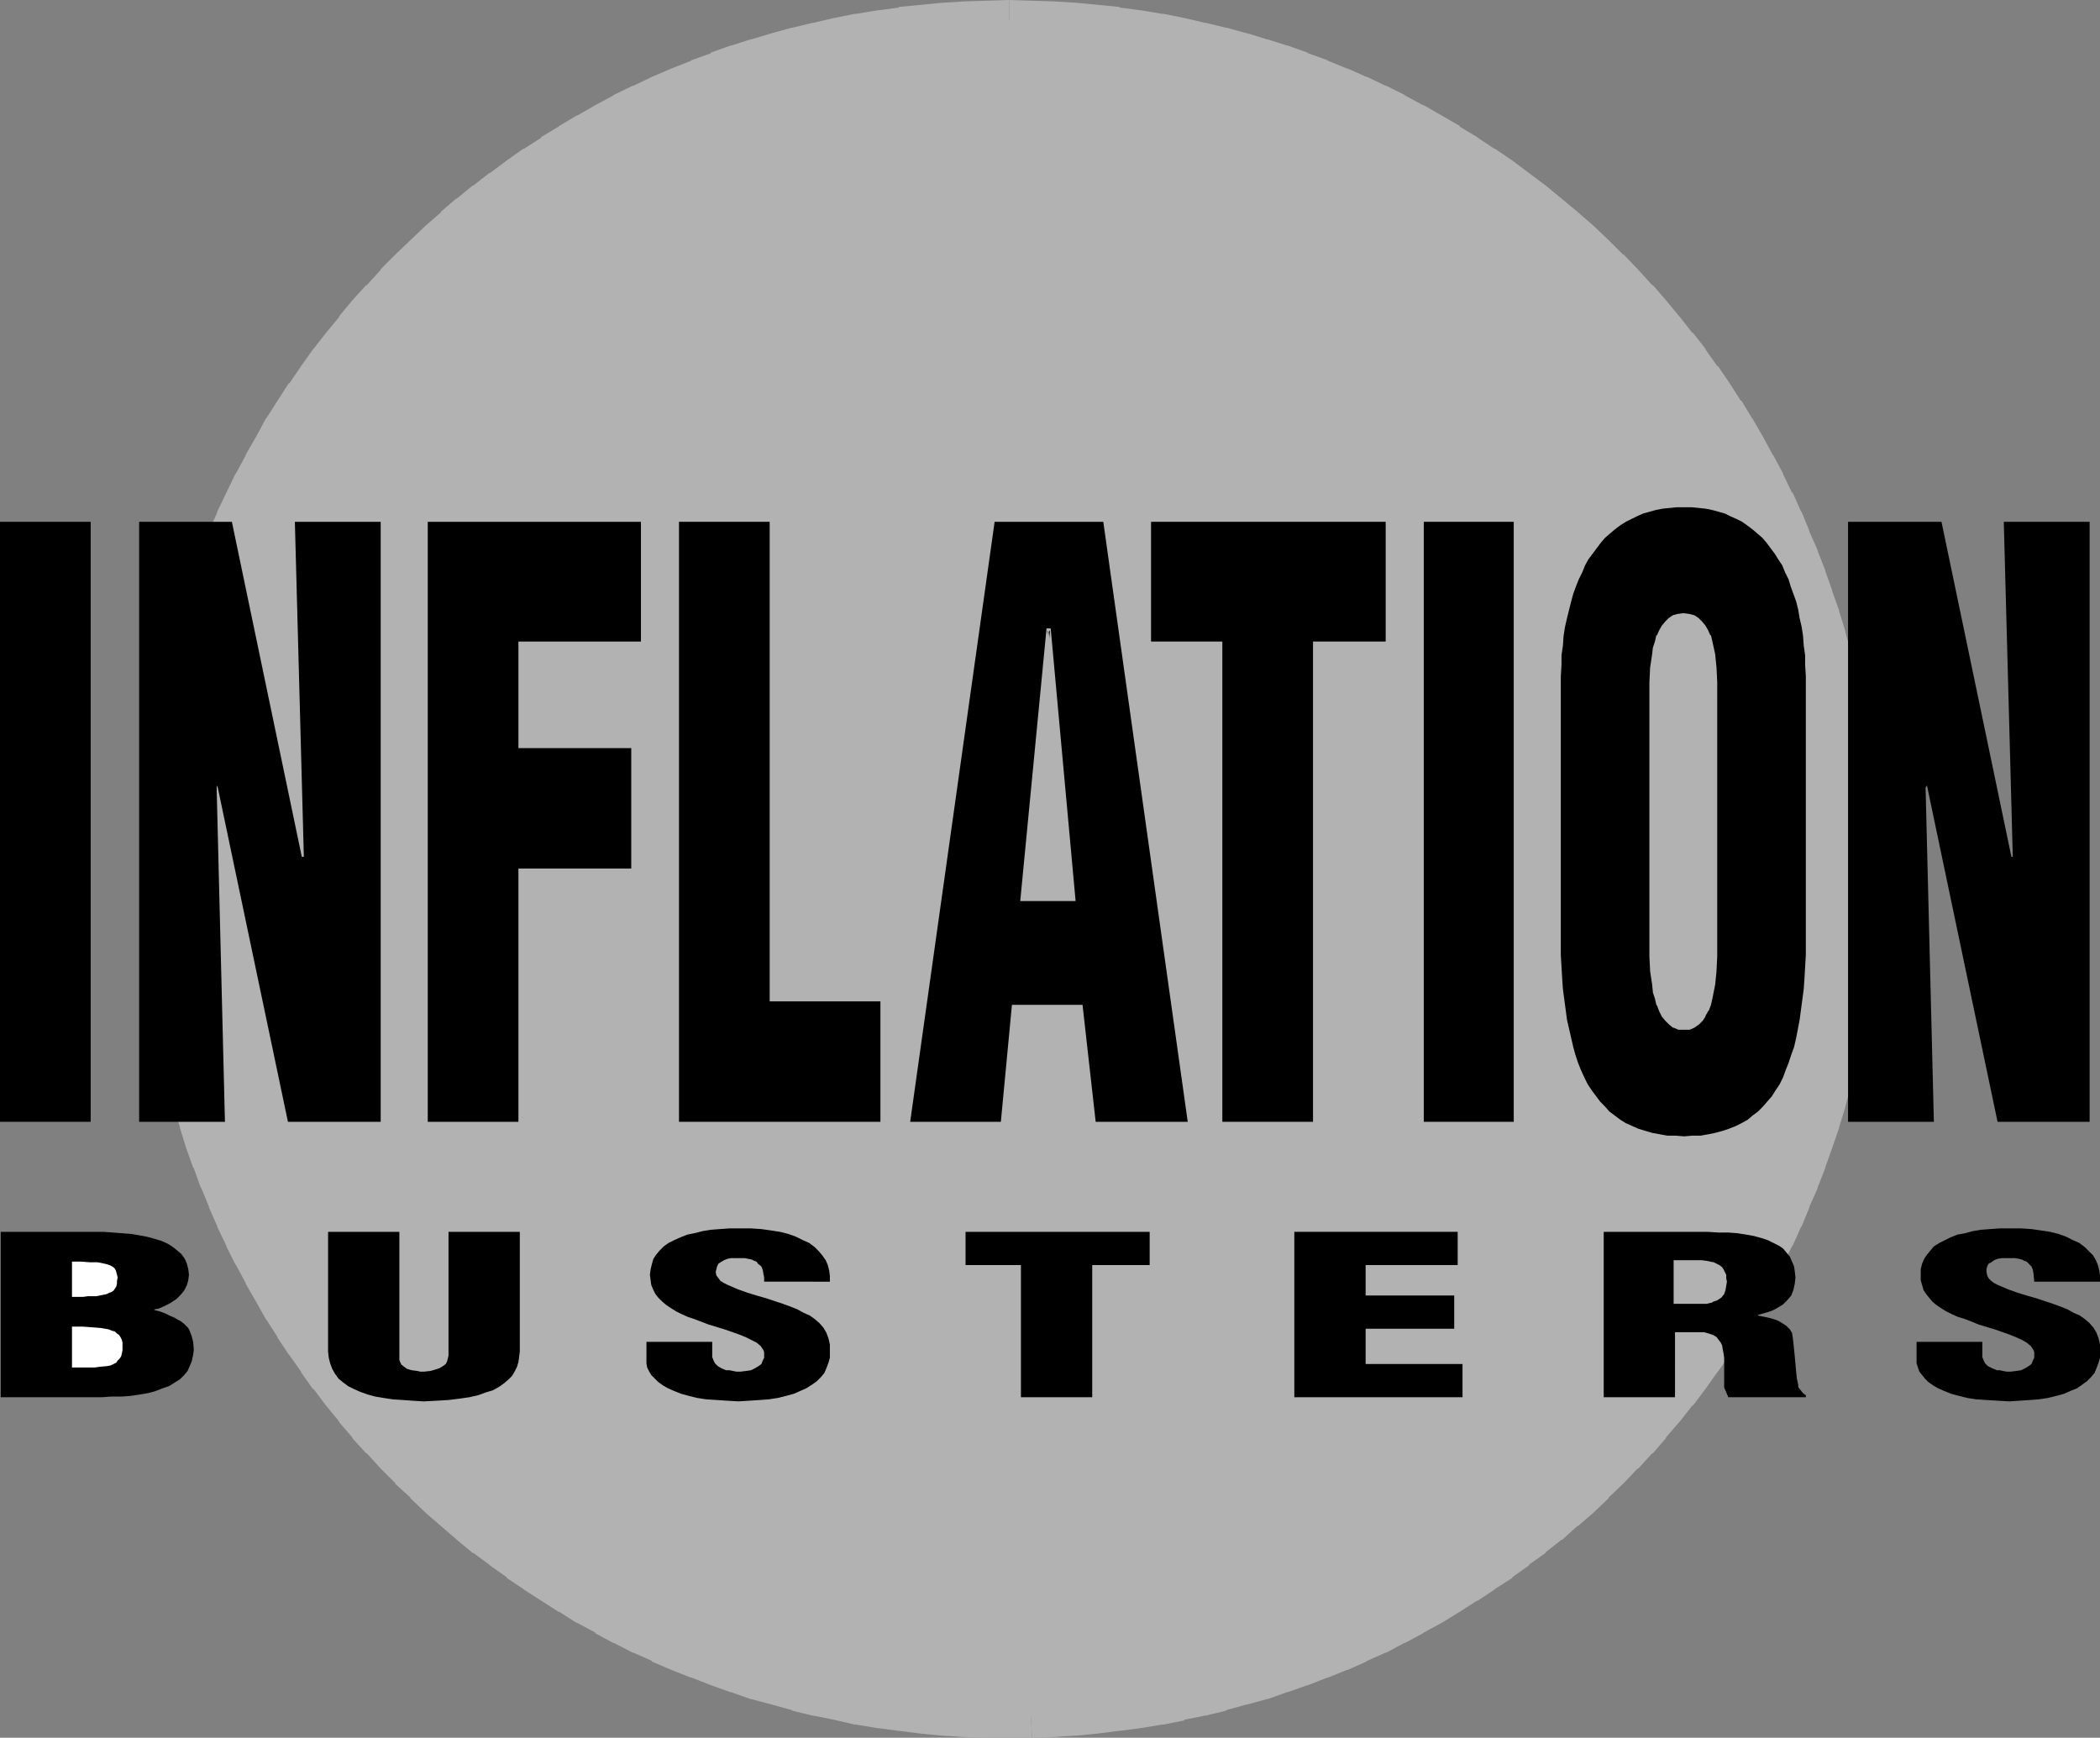 <?xml version="1.0" encoding="UTF-8" standalone="no"?>
<svg
   version="1.0"
   width="129.724mm"
   height="107.342mm"
   id="svg31"
   sodipodi:docname="Inflation Busters.wmf"
   xmlns:inkscape="http://www.inkscape.org/namespaces/inkscape"
   xmlns:sodipodi="http://sodipodi.sourceforge.net/DTD/sodipodi-0.dtd"
   xmlns="http://www.w3.org/2000/svg"
   xmlns:svg="http://www.w3.org/2000/svg">
  <rect width="100%" height="100%" fill="#808080" stroke="none"/>
  <sodipodi:namedview
     id="namedview31"
     pagecolor="#ffffff"
     bordercolor="#000000"
     borderopacity="0.25"
     inkscape:showpageshadow="2"
     inkscape:pageopacity="0.0"
     inkscape:pagecheckerboard="0"
     inkscape:deskcolor="#d1d1d1"
     inkscape:document-units="mm" />
  <defs
     id="defs1">
    <pattern
       id="WMFhbasepattern"
       patternUnits="userSpaceOnUse"
       width="6"
       height="6"
       x="0"
       y="0" />
  </defs>
  <path
     style="fill:#b2b2b2;fill-opacity:1;fill-rule:evenodd;stroke:none"
     d="m 235.613,4.847 h -5.01 l -5.171,0.162 -5.01,0.323 -5.01,0.485 -5.01,0.485 -4.848,0.808 -5.01,0.808 -4.848,0.969 -4.848,0.969 -4.686,1.131 -4.686,1.293 -4.848,1.454 -4.525,1.454 -4.525,1.616 -4.525,1.777 -4.525,1.777 -4.363,1.939 -4.363,1.939 -4.363,2.262 -4.202,2.262 -4.202,2.262 -4.04,2.424 -4.04,2.585 -4.04,2.585 -3.878,2.747 -3.878,2.747 -3.717,2.908 -3.878,3.07 -3.555,3.07 -3.555,3.07 -3.394,3.231 -3.555,3.393 -3.232,3.393 -3.232,3.393 -3.232,3.555 -3.07,3.716 -2.909,3.716 -2.909,3.716 -2.909,3.878 -2.586,3.878 -2.747,4.039 -2.424,4.039 -2.424,4.039 -2.262,4.201 -2.262,4.201 -2.262,4.362 -1.939,4.362 -1.939,4.524 -1.778,4.362 -1.778,4.524 -1.616,4.686 -1.454,4.524 -1.454,4.686 -1.293,4.847 -1.131,4.686 -0.97,4.847 -0.97,4.847 -0.808,4.847 -0.808,5.009 -0.485,5.009 -0.485,4.847 -0.323,5.17 -0.162,5.17 v 5.009 5.17 l 0.162,5.009 0.323,5.009 0.485,5.009 0.485,5.009 0.808,5.009 0.808,4.847 0.97,4.847 0.97,4.847 1.131,4.686 1.293,4.847 1.454,4.686 1.454,4.524 1.616,4.524 1.778,4.686 1.778,4.362 1.939,4.524 1.939,4.362 2.262,4.201 2.262,4.201 2.262,4.201 2.424,4.201 2.424,4.039 2.747,3.878 2.586,4.039 2.909,3.878 2.909,3.716 2.909,3.716 3.07,3.555 3.232,3.555 3.232,3.555 3.232,3.393 3.555,3.231 3.394,3.393 3.555,3.07 3.555,3.07 3.878,2.908 3.717,2.908 3.878,2.908 3.878,2.585 4.04,2.747 4.04,2.424 4.04,2.585 4.202,2.262 4.202,2.262 4.363,2.1 4.363,2.1 4.363,1.939 4.525,1.777 4.525,1.777 4.525,1.616 4.525,1.454 4.848,1.293 4.686,1.293 4.686,1.293 4.848,0.969 4.848,0.969 5.01,0.808 4.848,0.646 5.01,0.646 5.01,0.485 5.01,0.323 5.171,0.162 h 5.01 5.171 l 5.01,-0.162 5.01,-0.323 5.01,-0.485 5.01,-0.646 5.01,-0.646 4.848,-0.808 4.848,-0.969 4.848,-0.969 4.686,-1.293 4.848,-1.293 4.686,-1.293 4.525,-1.454 4.686,-1.616 4.525,-1.777 4.363,-1.777 4.525,-1.939 4.363,-2.1 4.202,-2.1 4.202,-2.262 4.202,-2.262 4.202,-2.585 4.04,-2.424 3.878,-2.747 4.04,-2.585 3.717,-2.908 3.878,-2.908 3.717,-2.908 3.555,-3.07 3.555,-3.07 3.555,-3.393 3.394,-3.231 3.394,-3.393 3.232,-3.555 3.07,-3.555 3.07,-3.555 3.07,-3.716 2.747,-3.716 2.909,-3.878 2.747,-4.039 2.586,-3.878 2.586,-4.039 2.262,-4.201 2.424,-4.201 2.262,-4.201 2.101,-4.201 2.101,-4.362 1.778,-4.524 1.939,-4.362 1.616,-4.686 1.616,-4.524 1.616,-4.524 1.454,-4.686 1.131,-4.847 1.131,-4.686 1.131,-4.847 0.97,-4.847 0.808,-4.847 0.646,-5.009 0.485,-5.009 0.485,-5.009 0.323,-5.009 0.323,-5.009 v -5.17 -5.009 l -0.323,-5.17 -0.323,-5.17 -0.485,-4.847 -0.485,-5.009 -0.646,-5.009 -0.808,-4.847 -0.97,-4.847 -1.131,-4.847 -1.131,-4.686 -1.131,-4.847 -1.454,-4.686 -1.616,-4.524 -1.616,-4.686 -1.616,-4.524 -1.939,-4.362 -1.778,-4.524 -2.101,-4.362 -2.101,-4.362 -2.262,-4.201 -2.424,-4.201 -2.262,-4.039 -2.586,-4.039 -2.586,-4.039 -2.747,-3.878 -2.909,-3.878 -2.747,-3.716 -3.07,-3.716 -3.07,-3.716 -3.07,-3.555 -3.232,-3.393 -3.394,-3.393 -3.394,-3.393 -3.555,-3.231 -3.555,-3.07 -3.555,-3.07 -3.717,-3.07 -3.878,-2.908 -3.717,-2.747 -4.04,-2.747 -3.878,-2.585 -4.04,-2.585 -4.202,-2.424 -4.202,-2.262 -4.202,-2.262 -4.202,-2.262 -4.363,-1.939 -4.525,-1.939 -4.363,-1.777 -4.525,-1.777 -4.686,-1.616 -4.525,-1.454 -4.686,-1.454 -4.848,-1.293 -4.686,-1.131 -4.848,-0.969 -4.848,-0.969 -4.848,-0.808 -5.01,-0.808 -5.01,-0.485 -5.01,-0.485 -5.01,-0.323 -5.01,-0.162 z"
     id="path1" />
  <path
     style="fill:#b2b2b2;fill-opacity:1;fill-rule:evenodd;stroke:none"
     d="m 235.613,0 v 0 l -5.171,0.162 h -0.162 l -5.01,0.162 h -0.162 l -5.01,0.323 h -0.162 l -5.01,0.485 -5.01,0.485 -0.162,0.162 -4.848,0.646 h -0.162 l -4.848,0.808 h -0.323 l -4.848,0.969 v 0 l -4.848,1.131 h -0.162 l -4.686,1.131 h -0.162 l -4.686,1.293 v 0 l -4.848,1.454 h -0.162 l -4.525,1.454 h -0.162 l -4.525,1.616 v 0.162 l -4.525,1.616 -0.162,0.162 -4.525,1.777 v 0 l -4.525,1.939 v 0 l -4.363,2.1 h -0.162 l -4.363,2.1 -0.162,0.162 -4.202,2.262 v 0 l -4.202,2.424 h -0.162 l -4.04,2.424 -0.162,0.162 -4.04,2.424 v 0.162 l -4.04,2.585 h -0.162 l -3.878,2.747 v 0 l -3.878,2.908 h -0.162 l -3.717,2.908 h -0.162 l -3.717,3.07 h -0.162 l -3.555,3.07 v 0.162 l -3.555,3.07 -0.162,0.162 -3.394,3.231 v 0 l -3.555,3.393 v 0 L 88.88,62.851 v 0.162 l -3.232,3.555 h -0.162 l -3.232,3.555 v 0 l -3.07,3.716 v 0.162 l -3.07,3.716 v 0 l -2.909,3.716 -0.162,0.162 -2.747,3.878 v 0 l -2.747,4.039 h -0.162 l -2.586,4.039 v 0 l -2.586,4.039 -0.162,0.162 -2.262,4.201 v 0 l -2.424,4.201 v 0.162 l -2.262,4.201 -0.162,0.162 -2.101,4.362 v 0 l -2.101,4.362 v 0.162 l -1.939,4.362 v 0.162 l -1.778,4.362 -0.162,0.162 -1.616,4.524 -0.162,0.162 -1.616,4.524 v 0.162 l -1.454,4.524 v 0.162 l -1.454,4.686 -0.162,0.162 -1.131,4.686 v 0.162 l -1.131,4.686 v 0.162 l -1.131,4.847 v 0 l -0.97,4.847 v 0.162 l -0.808,5.009 v 0 l -0.646,5.009 -0.162,0.162 -0.485,5.009 -0.485,4.847 v 0.323 l -0.323,5.009 v 0.162 l -0.162,5.009 v 0.162 l -0.162,5.17 v 0 l 0.162,5.17 v 0.162 l 0.162,5.009 v 0.162 l 0.323,5.009 v 0.162 l 0.485,5.009 0.485,5.009 0.162,0.162 0.646,5.009 v 0 l 0.808,5.009 v 0.162 l 0.97,4.847 v 0 l 1.131,4.847 v 0.162 l 1.131,4.686 v 0.162 l 1.131,4.686 0.162,0.162 1.454,4.686 v 0.162 l 1.454,4.686 v 0 l 1.616,4.524 0.162,0.162 1.616,4.524 0.162,0.162 1.778,4.362 v 0.162 l 1.939,4.362 v 0.162 l 2.101,4.362 v 0.162 l 2.101,4.201 0.162,0.162 2.262,4.201 v 0.162 l 2.424,4.201 v 0 l 2.262,4.039 0.162,0.162 2.586,4.039 v 0.162 l 2.586,3.878 0.162,0.162 2.747,3.878 v 0.162 l 2.747,3.878 h 0.162 l 2.909,3.878 v 0 l 3.07,3.716 v 0.162 l 3.07,3.555 v 0.162 l 3.232,3.555 h 0.162 l 3.232,3.555 v 0 l 3.394,3.393 v 0.162 l 3.555,3.231 v 0.162 l 3.394,3.231 0.162,0.162 3.555,3.07 v 0 l 3.555,3.07 0.162,0.162 3.717,3.07 h 0.162 l 3.717,2.747 0.162,0.162 3.878,2.747 v 0.162 l 3.878,2.585 0.162,0.162 4.04,2.585 v 0 l 4.04,2.585 h 0.162 l 4.04,2.585 h 0.162 l 4.202,2.262 v 0.162 l 4.202,2.262 h 0.162 l 4.363,2.262 h 0.162 l 4.363,1.939 v 0.162 l 4.525,1.939 v 0 l 4.525,1.777 h 0.162 l 4.525,1.777 v 0 l 4.525,1.616 h 0.162 l 4.525,1.616 h 0.162 l 4.848,1.293 v 0 l 4.686,1.293 0.162,0.162 4.686,1.131 h 0.162 l 4.848,0.969 v 0 l 4.848,1.131 h 0.323 l 4.848,0.808 h 0.162 l 4.848,0.646 h 0.162 l 5.01,0.646 5.01,0.485 h 0.162 l 5.01,0.323 h 0.162 l 5.01,0.162 h 0.162 5.171 v 0 h 5.171 0.162 l -0.485,-9.533 h 0.162 l -5.01,0.162 v 0 l -5.01,-0.162 h 0.162 l -5.171,-0.162 h 0.162 l -5.01,-0.323 h 0.162 l -5.01,-0.485 -5.01,-0.485 h 0.162 l -5.01,-0.646 h 0.162 l -4.848,-0.808 0.162,0.162 -4.848,-0.969 v 0 l -4.848,-1.131 h 0.162 l -4.686,-1.131 h 0.162 l -4.848,-1.293 h 0.162 l -4.848,-1.293 h 0.323 l -4.686,-1.454 h 0.162 l -4.525,-1.616 v 0 l -4.525,-1.616 h 0.162 l -4.525,-1.777 v 0 l -4.363,-1.939 h 0.162 l -4.363,-1.939 h 0.162 l -4.363,-2.1 h 0.162 l -4.202,-2.262 v 0.162 l -4.04,-2.424 v 0.162 l -4.202,-2.585 0.162,0.162 -4.04,-2.585 0.162,0.162 -4.04,-2.747 0.162,0.162 -4.04,-2.747 h 0.162 l -3.878,-2.747 h 0.162 l -3.878,-2.908 h 0.162 l -3.717,-2.908 v 0.162 l -3.555,-3.07 v 0 l -3.555,-3.231 0.162,0.162 -3.394,-3.231 v 0 l -3.394,-3.231 v 0 l -3.232,-3.393 v 0.162 l -3.232,-3.393 h 0.162 l -3.232,-3.555 h 0.162 l -3.07,-3.555 v 0.162 l -2.909,-3.716 v 0 l -2.909,-3.716 0.162,0.162 -2.909,-3.878 v 0 l -2.586,-3.878 v 0 l -2.586,-3.878 v 0 l -2.424,-4.039 v 0.162 l -2.262,-4.201 v 0.162 l -2.424,-4.201 v 0.162 l -2.262,-4.201 h 0.162 l -2.101,-4.201 v 0 l -2.101,-4.362 0.162,0.162 -1.939,-4.362 v 0 l -1.778,-4.362 v 0 l -1.778,-4.524 0.162,0.162 -1.616,-4.524 v 0 l -1.616,-4.686 0.162,0.162 -1.454,-4.686 v 0.162 l -1.131,-4.686 v 0.162 l -1.131,-4.847 v 0.162 l -1.131,-4.847 v 0.162 l -0.97,-4.847 v 0.162 l -0.808,-5.009 v 0.162 l -0.646,-5.009 0.162,0.162 -0.646,-5.009 -0.485,-5.009 v 0.162 l -0.323,-5.009 v 0.162 l -0.162,-5.17 v 0.162 -5.009 0 -5.009 0.162 l 0.162,-5.17 v 0.162 l 0.323,-5.17 v 0.323 l 0.485,-5.009 0.646,-5.009 -0.162,0.162 0.646,-5.009 v 0.162 l 0.808,-5.009 v 0.323 l 0.97,-4.847 v 0 l 1.131,-4.847 v 0.162 l 1.131,-4.847 v 0.162 l 1.131,-4.686 v 0.162 l 1.454,-4.847 -0.162,0.162 1.616,-4.524 v 0 l 1.616,-4.524 -0.162,0.162 1.778,-4.524 v 0 l 1.778,-4.362 v 0 l 1.939,-4.362 -0.162,0.162 2.101,-4.362 v 0 l 2.101,-4.362 -0.162,0.162 2.262,-4.201 v 0.162 l 2.424,-4.201 v 0 l 2.262,-4.039 v 0.162 l 2.424,-4.039 v 0 l 2.586,-4.039 v 0.162 l 2.586,-3.878 v 0 l 2.909,-3.878 -0.162,0.162 2.909,-3.716 v 0 l 2.909,-3.716 v 0.162 l 3.07,-3.716 -0.162,0.162 3.232,-3.555 h -0.162 l 3.232,-3.555 v 0.162 l 3.232,-3.393 v 0.162 l 3.394,-3.393 v 0.162 l 3.394,-3.393 -0.162,0.162 3.555,-3.07 v 0 l 3.555,-3.07 v 0.162 l 3.717,-3.07 h -0.162 l 3.878,-2.747 h -0.162 l 3.878,-2.908 -0.162,0.162 4.04,-2.747 h -0.162 l 4.04,-2.585 -0.162,0.162 4.04,-2.585 h -0.162 l 4.202,-2.424 v 0.162 l 4.04,-2.424 v 0 l 4.202,-2.262 -0.162,0.162 4.363,-2.1 h -0.162 l 4.363,-2.1 -0.162,0.162 4.363,-1.939 v 0 l 4.525,-1.777 h -0.162 l 4.525,-1.777 v 0.162 l 4.525,-1.616 h -0.162 l 4.686,-1.616 -0.323,0.162 4.848,-1.454 h -0.162 l 4.848,-1.293 -0.162,0.162 4.686,-1.131 h -0.162 l 4.848,-1.131 v 0 l 4.848,-0.969 h -0.162 l 4.848,-0.646 h -0.162 l 5.01,-0.808 -0.162,0.162 5.01,-0.646 5.01,-0.485 h -0.162 l 5.01,-0.323 h -0.162 l 5.171,-0.162 h -0.162 5.01 v 0 z"
     id="path2" />
  <path
     style="fill:#b2b2b2;fill-opacity:1;fill-rule:evenodd;stroke:none"
     d="m 240.945,405.703 5.01,-0.162 h 0.162 l 5.01,-0.323 h 0.162 l 5.01,-0.485 5.01,-0.646 h 0.162 l 5.01,-0.646 v 0 l 4.848,-0.808 h 0.323 l 4.848,-0.969 v -0.162 l 4.848,-0.969 h 0.162 l 4.686,-1.131 0.162,-0.162 4.686,-1.293 h 0.162 l 4.686,-1.293 h 0.162 l 4.525,-1.616 h 0.162 l 4.525,-1.616 h 0.162 l 4.525,-1.777 h 0.162 l 4.363,-1.777 h 0.162 l 4.363,-1.939 0.162,-0.162 4.363,-1.939 h 0.162 l 4.202,-2.262 h 0.162 l 4.202,-2.262 0.162,-0.162 4.202,-2.262 v 0 l 4.202,-2.585 v 0 l 4.04,-2.585 h 0.162 l 3.878,-2.585 0.162,-0.162 4.04,-2.585 v -0.162 l 3.878,-2.747 v -0.162 l 3.878,-2.747 v -0.162 l 3.717,-2.908 h 0.162 l 3.555,-3.231 h 0.162 l 3.555,-3.07 0.162,-0.162 3.394,-3.231 v -0.162 l 3.394,-3.231 0.162,-0.162 3.232,-3.393 h 0.162 l 3.232,-3.555 h 0.162 l 3.07,-3.555 v -0.162 l 3.07,-3.555 0.162,-0.162 2.909,-3.716 h 0.162 l 2.909,-3.878 v 0 l 2.747,-3.878 0.162,-0.162 2.747,-3.878 v -0.162 l 2.586,-3.878 0.162,-0.162 2.424,-4.039 0.162,-0.162 2.424,-4.039 v 0 l 2.262,-4.201 0.162,-0.162 2.262,-4.201 v -0.162 l 2.101,-4.201 0.162,-0.162 1.939,-4.362 0.162,-0.162 1.778,-4.362 v -0.162 l 1.939,-4.362 v -0.162 l 1.778,-4.524 v -0.162 l 1.616,-4.524 v 0 l 1.616,-4.686 v -0.162 l 1.454,-4.686 v -0.162 l 1.293,-4.686 v -0.162 l 1.131,-4.686 v -0.162 l 0.97,-4.847 v 0 l 0.97,-4.847 0.162,-0.162 0.808,-5.009 v 0 l 0.646,-5.009 v -0.162 l 0.646,-5.009 0.485,-5.009 v -0.162 l 0.323,-5.009 v -0.162 l 0.162,-5.009 v -0.162 -5.17 0 -5.17 -0.162 l -0.162,-5.009 v -0.162 l -0.323,-5.009 v -0.323 l -0.485,-4.847 -0.646,-5.009 v -0.162 l -0.646,-5.009 v 0 l -0.808,-5.009 -0.162,-0.162 -0.97,-4.847 v 0 l -0.97,-4.847 v -0.162 l -1.131,-4.686 v -0.162 l -1.293,-4.686 v -0.162 l -1.454,-4.686 v -0.162 l -1.616,-4.524 v -0.162 l -1.616,-4.524 v -0.162 l -1.778,-4.524 v -0.162 l -1.939,-4.362 v -0.162 l -1.778,-4.362 -0.162,-0.162 -1.939,-4.362 h -0.162 l -2.101,-4.362 v -0.162 l -2.262,-4.201 -0.162,-0.162 -2.262,-4.201 v 0 l -2.424,-4.201 -0.162,-0.162 -2.424,-4.039 h -0.162 l -2.586,-4.039 v 0 l -2.747,-4.039 h -0.162 l -2.747,-3.878 v -0.162 l -2.909,-3.716 h -0.162 l -2.909,-3.716 -0.162,-0.162 -3.07,-3.716 v 0 l -3.07,-3.555 h -0.162 l -3.232,-3.555 -0.162,-0.162 -3.232,-3.393 h -0.162 l -3.394,-3.393 v 0 l -3.394,-3.231 -0.162,-0.162 -3.555,-3.07 -0.162,-0.162 -3.717,-3.07 v 0 l -3.717,-3.07 v 0 L 356.974,40.393 v 0 l -3.878,-2.908 v 0 l -4.04,-2.747 h -0.162 l -3.878,-2.585 -0.162,-0.162 -4.04,-2.424 v -0.162 l -4.202,-2.424 v 0 l -4.202,-2.424 h -0.162 l -4.202,-2.262 -0.162,-0.162 -4.202,-2.1 h -0.162 l -4.363,-2.1 h -0.162 l -4.363,-1.939 h -0.162 l -4.363,-1.777 -0.162,-0.162 -4.525,-1.616 -0.162,-0.162 -4.525,-1.616 h -0.162 l -4.525,-1.454 h -0.162 l -4.686,-1.454 h -0.162 l -4.686,-1.293 h -0.162 l -4.686,-1.131 h -0.162 l -4.848,-1.131 v 0 l -4.848,-0.969 h -0.323 L 266.478,2.424 v 0 L 261.469,1.777 261.307,1.616 256.297,1.131 251.288,0.646 h -0.162 l -5.01,-0.323 h -0.162 l -5.01,-0.162 h -0.162 L 235.613,0 v 9.533 h 5.01 -0.162 l 5.171,0.162 h -0.162 l 5.01,0.323 h -0.162 l 5.01,0.485 5.01,0.646 -0.162,-0.162 5.01,0.808 h -0.162 l 4.848,0.646 h -0.162 l 5.01,1.131 -0.162,-0.162 4.848,1.131 h -0.162 l 4.848,1.131 -0.162,-0.162 4.686,1.293 v 0 l 4.686,1.454 -0.323,-0.162 4.686,1.616 v 0 l 4.525,1.616 -0.162,-0.162 4.525,1.777 v 0 l 4.363,1.777 v 0 l 4.363,1.939 v -0.162 l 4.363,2.1 h -0.162 l 4.202,2.1 v -0.162 l 4.202,2.262 h -0.162 l 4.202,2.424 -0.162,-0.162 4.202,2.424 h -0.162 l 4.04,2.585 v -0.162 l 4.04,2.585 h -0.162 l 3.878,2.747 -0.162,-0.162 3.878,2.908 h -0.162 l 3.878,2.747 h -0.162 l 3.717,3.07 v -0.162 l 3.717,3.07 h -0.162 l 3.555,3.07 -0.162,-0.162 3.555,3.393 v -0.162 l 3.394,3.393 -0.162,-0.162 3.394,3.393 -0.162,-0.162 3.232,3.555 v 0 l 3.07,3.555 v -0.162 l 3.07,3.716 -0.162,-0.162 3.07,3.716 h -0.162 l 2.909,3.716 V 87.086 l 2.747,3.878 v 0 l 2.747,3.878 -0.162,-0.162 2.747,4.039 h -0.162 l 2.586,4.039 -0.162,-0.162 2.424,4.039 v 0 l 2.262,4.201 v -0.162 l 2.262,4.201 v -0.162 l 2.101,4.362 v 0 l 1.939,4.362 v -0.162 l 1.778,4.362 v 0 l 1.939,4.362 h -0.162 l 1.778,4.524 v -0.162 l 1.616,4.524 v 0 l 1.454,4.524 v -0.162 l 1.293,4.847 v -0.162 l 1.293,4.686 v -0.162 l 1.131,4.847 v -0.162 l 0.97,4.847 v 0 l 0.97,4.847 v -0.323 l 0.808,5.009 v -0.162 l 0.646,5.009 v -0.162 l 0.485,5.009 0.485,5.009 v -0.323 l 0.323,5.17 v -0.162 l 0.162,5.17 v -0.162 l 0.162,5.009 v 0 l -0.162,5.009 v -0.162 l -0.162,5.17 v -0.162 l -0.323,5.009 v -0.162 l -0.485,5.009 -0.485,5.009 v -0.162 l -0.646,5.009 v -0.162 l -0.808,5.009 v -0.162 l -0.97,4.847 v -0.162 l -0.97,4.847 v -0.162 l -1.131,4.847 v -0.162 l -1.293,4.686 v -0.162 l -1.293,4.686 v -0.162 l -1.454,4.686 v 0 l -1.616,4.524 v -0.162 l -1.778,4.524 h 0.162 l -1.939,4.362 v 0 l -1.778,4.362 v -0.162 l -1.939,4.362 v 0 l -2.101,4.201 v 0 l -2.262,4.201 v -0.162 l -2.262,4.201 v -0.162 l -2.424,4.201 0.162,-0.162 -2.586,4.039 h 0.162 l -2.747,3.878 h 0.162 l -2.747,3.878 v 0 l -2.747,3.878 v -0.162 l -2.909,3.716 h 0.162 l -3.07,3.716 0.162,-0.162 -3.07,3.555 v 0 l -3.07,3.555 v 0 l -3.232,3.393 0.162,-0.162 -3.394,3.393 h 0.162 l -3.394,3.231 v 0 l -3.555,3.231 0.162,-0.162 -3.555,3.231 v -0.162 l -3.555,3.231 v -0.162 l -3.555,3.07 v -0.162 l -3.878,2.908 h 0.162 l -3.878,2.747 h 0.162 l -3.878,2.747 0.162,-0.162 -4.04,2.747 v -0.162 l -4.04,2.585 0.162,-0.162 -4.202,2.585 0.162,-0.162 -4.202,2.424 0.162,-0.162 -4.202,2.262 v 0 l -4.202,2.1 h 0.162 l -4.363,1.939 v 0 l -4.363,1.939 v 0 l -4.363,1.777 v 0 l -4.525,1.616 h 0.162 l -4.525,1.616 v 0 l -4.686,1.454 h 0.323 l -4.686,1.293 v 0 l -4.686,1.293 h 0.162 l -4.848,1.131 h 0.162 l -4.848,1.131 0.162,-0.162 -5.01,0.969 h 0.162 l -4.848,0.808 h 0.162 l -5.01,0.646 h 0.162 l -5.01,0.485 -5.01,0.485 h 0.162 l -5.01,0.323 h 0.162 l -5.171,0.162 z"
     id="path3" />
  <path
     style="fill:#b2b2b2;fill-opacity:1;fill-rule:evenodd;stroke:none"
     d="m 57.368,202.932 v -5.009 l 0.323,-5.17 0.323,-5.009 0.485,-5.009 0.646,-4.847 0.646,-5.009 0.97,-4.847 0.97,-4.686 1.131,-4.686 1.293,-4.847 1.454,-4.686 1.454,-4.524 1.616,-4.524 1.778,-4.524 1.939,-4.362 1.939,-4.362 2.101,-4.362 2.262,-4.201 2.262,-4.201 2.586,-4.039 2.424,-4.039 2.586,-3.878 2.909,-3.878 2.747,-3.878 2.909,-3.716 3.07,-3.555 3.07,-3.555 3.232,-3.555 3.394,-3.393 3.394,-3.231 3.394,-3.231 3.555,-3.07 211.696,285.818 -5.171,3.393 -5.333,3.07 -5.656,2.908 -5.656,2.585 -5.656,2.585 -5.818,2.262 -5.818,2.262 -6.141,1.777 -6.141,1.777 -6.141,1.454 -6.302,1.293 -6.302,1.131 -6.464,0.808 -6.464,0.485 -6.626,0.485 h -6.626 -4.525 l -4.686,-0.162 -4.525,-0.323 -4.525,-0.323 -4.363,-0.485 -4.525,-0.646 -4.363,-0.808 -4.363,-0.808 -4.363,-0.969 -4.363,-0.969 -4.202,-1.131 -4.202,-1.293 -4.202,-1.454 -4.04,-1.293 -8.08,-3.231 -4.04,-1.777 -3.878,-1.939 -3.878,-1.777 -3.878,-2.1 -3.717,-2.1 -3.717,-2.1 -3.717,-2.262 -3.555,-2.424 -3.394,-2.424 -3.555,-2.585 -3.394,-2.585 -3.394,-2.747 -3.232,-2.747 -3.232,-2.747 -3.07,-2.908 -3.07,-3.07 -3.07,-3.07 -2.747,-3.07 -2.909,-3.231 -2.747,-3.231 -5.333,-6.786 -2.586,-3.393 -2.424,-3.555 -2.262,-3.555 -2.262,-3.716 -2.262,-3.716 -2.101,-3.716 -1.939,-3.878 -1.939,-3.878 -1.939,-3.878 -1.778,-4.039 -1.454,-3.878 -1.616,-4.201 -1.454,-4.039 -1.293,-4.201 -1.293,-4.201 -1.293,-4.201 -0.97,-4.362 -0.97,-4.201 -0.808,-4.524 -0.808,-4.362 -0.485,-4.362 -0.485,-4.524 -0.485,-4.524 -0.323,-4.524 -0.162,-4.524 z"
     id="path4" />
  <path
     style="fill:#b2b2b2;fill-opacity:1;fill-rule:evenodd;stroke:none"
     d="m 62.054,202.932 v 0 -5.009 0.162 l 0.323,-5.009 v 0 l 0.323,-5.009 v 0.162 l 0.485,-4.847 v 0 l 0.646,-4.847 v 0 l 0.646,-4.847 v 0 l 0.97,-4.847 -0.162,0.162 1.131,-4.686 v 0.162 l 1.131,-4.847 -0.162,0.162 1.293,-4.686 v 0 l 1.454,-4.686 -0.162,0.323 1.616,-4.686 v 0.162 l 1.616,-4.524 v 0 l 1.778,-4.362 -0.162,0.162 1.939,-4.524 -0.162,0.162 2.101,-4.362 v 0.162 l 2.101,-4.362 -0.162,0.162 2.262,-4.201 h -0.162 l 2.424,-4.039 h -0.162 l 2.586,-4.039 h -0.162 l 2.586,-3.878 h -0.162 l 2.747,-3.878 -0.162,0.162 2.909,-3.878 h -0.162 l 2.909,-3.716 -0.162,0.162 2.909,-3.878 v 0.162 l 2.909,-3.716 v 0.162 l 3.07,-3.555 v 0 l 3.232,-3.393 -0.162,0.162 3.394,-3.393 h -0.162 l 3.394,-3.231 v 0.162 l 3.394,-3.231 v 0 l 3.555,-3.07 -6.949,-0.808 211.696,285.979 1.293,-6.948 -5.333,3.231 h 0.162 l -5.333,3.231 0.162,-0.162 -5.494,2.908 h 0.162 l -5.656,2.585 h 0.162 l -5.818,2.424 h 0.162 l -5.818,2.262 h 0.162 l -5.818,2.1 h 0.162 l -5.979,1.939 v -0.162 l -6.141,1.777 h 0.323 l -6.302,1.454 h 0.162 l -6.141,1.293 0.162,-0.162 -6.464,1.131 h 0.162 l -6.464,0.808 0.162,-0.162 -6.464,0.646 h 0.162 l -6.464,0.323 h 0.162 l -6.626,0.162 v 0 h -4.525 0.162 l -4.525,-0.162 v 0 l -4.525,-0.323 h 0.162 l -4.525,-0.323 v 0 l -4.363,-0.646 0.162,0.162 -4.525,-0.646 h 0.162 l -4.363,-0.808 h 0.162 l -4.363,-0.808 v 0.162 l -4.363,-0.969 h 0.162 l -4.363,-1.131 0.162,0.162 -4.202,-1.131 v 0 l -4.202,-1.293 h 0.162 l -4.202,-1.293 h 0.162 l -4.202,-1.454 h 0.162 l -8.08,-3.07 h 0.323 l -4.04,-1.777 h 0.162 l -4.04,-1.777 h 0.162 l -3.878,-1.939 0.162,0.162 -3.878,-2.1 v 0.162 l -3.717,-2.1 h 0.162 l -3.717,-2.1 -3.555,-2.424 v 0.162 l -3.555,-2.262 h 0.162 l -3.555,-2.424 h 0.162 l -3.555,-2.585 0.162,0.162 -3.394,-2.585 v 0 l -3.394,-2.585 h 0.162 l -3.232,-2.747 v 0 l -3.07,-2.747 v 0 l -3.07,-2.908 v 0.162 l -2.909,-3.07 v 0.162 l -3.07,-3.07 0.162,0.162 -2.909,-3.231 0.162,0.162 -2.909,-3.231 -2.747,-3.231 0.162,0.162 -5.333,-6.786 0.162,0.162 -2.586,-3.393 v 0 l -2.424,-3.555 0.162,0.162 -2.424,-3.555 v 0 l -2.262,-3.555 h 0.162 l -2.262,-3.716 0.162,0.162 -2.101,-3.716 v 0 l -2.101,-3.716 h 0.162 l -1.939,-3.716 v 0 l -1.778,-3.878 v 0 l -1.778,-3.878 v 0 l -1.616,-3.878 h 0.162 l -1.616,-4.039 v 0.162 l -1.293,-4.201 v 0.162 l -1.454,-4.201 h 0.162 l -1.293,-4.039 v 0.162 l -1.293,-4.362 0.162,0.162 -1.131,-4.362 v 0.162 l -0.808,-4.362 v 0.162 l -0.808,-4.524 v 0.162 l -0.808,-4.362 v 0.162 l -0.646,-4.362 h 0.162 l -0.485,-4.362 v 0 l -0.485,-4.524 v 0.323 l -0.162,-4.686 v 0.162 l -0.323,-4.686 v 0.162 -4.524 h -9.373 v 4.686 0.162 l 0.162,4.524 v 0 l 0.323,4.686 v 0.162 l 0.323,4.362 v 0.162 l 0.485,4.524 h 0.162 l 0.485,4.524 v 0.162 l 0.808,4.362 v 0.162 l 0.808,4.362 0.162,0.162 0.808,4.201 v 0.162 l 1.131,4.362 v 0 l 1.131,4.362 v 0.162 l 1.293,4.201 h 0.162 l 1.293,4.201 v 0 l 1.454,4.201 v 0.162 l 1.616,4.039 0.162,0.162 1.454,3.878 0.162,0.162 1.778,4.039 v 0.162 l 1.778,3.878 h 0.162 l 1.778,3.878 0.162,0.162 1.939,3.878 v 0 l 2.101,3.716 0.162,0.323 2.262,3.555 v 0.162 l 2.262,3.555 v 0.162 l 2.262,3.555 0.162,0.162 2.424,3.393 v 0.162 l 2.586,3.393 0.162,0.162 5.171,6.786 0.323,0.162 2.747,3.393 2.909,3.07 v 0.162 l 2.909,3.07 0.162,0.162 2.909,3.07 v 0 l 3.07,3.07 0.162,0.162 3.232,2.747 v 0.162 l 3.232,2.747 v 0.162 l 3.232,2.747 h 0.162 l 3.394,2.747 v 0 l 3.394,2.747 h 0.162 l 3.555,2.585 v 0 l 3.555,2.424 v 0 l 3.555,2.424 0.162,0.162 3.717,2.262 3.717,2.1 0.162,0.162 3.717,2.1 v 0 l 3.878,2.1 h 0.162 l 3.878,1.939 v 0 l 4.04,1.777 v 0 l 3.878,1.777 0.323,0.162 8.08,3.231 h 0.162 l 4.202,1.454 v 0 l 4.202,1.293 0.162,0.162 4.202,1.293 h 0.162 l 4.202,1.131 v 0 l 4.363,1.131 h 0.162 l 4.363,0.969 v 0 l 4.363,0.808 h 0.162 l 4.363,0.808 h 0.162 l 4.363,0.646 h 0.162 l 4.525,0.485 h 0.162 l 4.525,0.485 h 0.162 l 4.525,0.162 v 0 l 4.525,0.162 h 0.162 l 4.686,0.162 v 0 l 6.626,-0.162 h 0.323 l 6.464,-0.323 h 0.162 l 6.626,-0.646 0.162,-0.162 6.464,-0.646 v 0 l 6.464,-1.131 h 0.162 l 6.302,-1.293 h 0.162 l 6.141,-1.454 0.162,-0.162 6.141,-1.616 0.162,-0.162 5.979,-1.939 h 0.162 l 5.979,-2.1 0.162,-0.162 5.818,-2.262 h 0.162 l 5.656,-2.585 h 0.162 l 5.656,-2.747 h 0.162 l 5.494,-2.908 0.162,-0.162 5.333,-3.07 h 0.162 l 9.534,-5.978 -217.675,-294.219 -7.434,6.463 v 0.162 l -3.555,3.07 v 0.162 l -3.394,3.231 -0.162,0.162 -3.232,3.393 h -0.162 l -3.232,3.555 h -0.162 l -3.07,3.555 -0.162,0.162 -2.909,3.716 h -0.162 l -2.909,3.716 v 0.162 l -2.909,3.716 v 0.162 l -2.747,3.878 h -0.162 l -2.586,4.039 -0.162,0.162 -2.424,3.878 v 0.162 l -2.586,4.039 v 0.162 l -2.262,4.201 h -0.162 l -2.262,4.362 v 0 l -2.101,4.362 v 0.162 l -2.101,4.362 v 0 l -1.778,4.524 h -0.162 l -1.778,4.524 v 0.162 l -1.616,4.524 -0.162,0.162 -1.454,4.524 v 0.162 l -1.454,4.686 v 0.162 l -1.293,4.686 v 0.162 l -1.131,4.686 v 0.162 l -1.131,4.686 v 0.162 l -0.808,4.847 v 0.162 l -0.808,5.009 v 0 l -0.646,5.009 H 53.651 l -0.485,5.009 v 0.162 l -0.323,5.009 v 0.162 l -0.162,5.009 v 0.162 5.17 0 z"
     id="path5" />
  <path
     style="fill:#b2b2b2;fill-opacity:1;fill-rule:evenodd;stroke:none"
     d="M 347.116,342.044 135.097,55.742 l 5.494,-3.555 5.494,-3.555 5.656,-3.07 5.818,-3.07 5.979,-2.747 6.141,-2.585 6.141,-2.262 6.302,-2.1 6.302,-1.939 6.464,-1.616 6.626,-1.454 6.626,-1.131 6.787,-0.969 6.787,-0.485 6.949,-0.485 6.949,-0.162 4.686,0.162 4.525,0.162 4.525,0.162 4.525,0.485 4.525,0.485 4.363,0.646 4.363,0.646 4.525,0.969 4.202,0.808 4.363,1.131 4.202,1.131 4.202,1.293 4.202,1.293 4.04,1.454 4.04,1.616 4.202,1.616 3.878,1.777 4.04,1.777 3.717,1.939 3.878,2.1 3.717,1.939 3.717,2.262 3.717,2.262 7.11,4.847 6.787,5.17 3.394,2.585 3.232,2.747 3.232,2.908 3.07,2.908 3.07,3.07 3.07,3.07 2.909,3.07 2.747,3.231 2.747,3.231 2.747,3.231 2.586,3.555 2.586,3.393 2.424,3.555 2.262,3.555 2.424,3.716 2.101,3.716 2.101,3.716 1.939,3.878 2.101,3.878 1.778,3.878 1.778,4.039 1.616,3.878 1.454,4.201 1.454,4.039 1.293,4.201 1.293,4.201 1.293,4.201 0.97,4.362 0.97,4.362 0.808,4.362 0.808,4.362 0.485,4.524 0.646,4.362 0.323,4.524 0.323,4.524 0.162,4.686 v 4.524 5.332 l -0.323,5.17 -0.323,5.17 -0.485,5.17 -0.646,5.009 -0.808,5.009 -0.97,5.17 -1.131,4.847 -1.293,4.847 -1.293,4.847 -1.454,4.847 -1.616,4.686 -1.778,4.686 -1.778,4.524 -2.101,4.686 -2.101,4.362 -2.262,4.524 -2.262,4.201 -2.424,4.362 -2.586,4.201 -2.747,4.039 -2.909,4.039 -2.747,3.878 -3.07,3.878 -3.07,3.716 -3.232,3.716 -3.394,3.555 -3.394,3.555 -3.555,3.393 -3.555,3.393 -3.717,3.07 z"
     id="path6" />
  <path
     style="fill:#b2b2b2;fill-opacity:1;fill-rule:evenodd;stroke:none"
     d="m 344.046,338.328 6.949,0.808 -212.019,-286.303 -1.293,6.786 5.494,-3.555 h -0.162 l 5.656,-3.393 -0.323,0.162 5.818,-3.231 -0.162,0.162 5.818,-2.908 h -0.162 l 5.818,-2.747 v 0 l 5.979,-2.585 -0.162,0.162 6.141,-2.424 -0.162,0.162 6.302,-2.1 h -0.162 l 6.464,-1.939 -0.162,0.162 6.302,-1.616 h -0.162 l 6.626,-1.454 h -0.162 l 6.626,-1.131 h -0.162 l 6.787,-0.969 -0.162,0.162 6.787,-0.646 h -0.162 l 6.949,-0.485 h -0.323 l 6.949,-0.162 v 0 l 4.525,0.162 h -0.162 l 4.686,0.162 h -0.162 l 4.686,0.323 h -0.323 l 4.525,0.323 v 0 l 4.363,0.485 h -0.162 l 4.525,0.646 4.363,0.646 h -0.162 l 4.363,0.808 h -0.162 l 4.363,0.969 h -0.162 l 4.363,1.131 4.202,0.969 h -0.162 l 4.202,1.293 h -0.162 l 4.202,1.293 h -0.162 l 4.202,1.454 -0.162,-0.162 4.04,1.616 h -0.162 l 4.202,1.616 h -0.162 l 4.04,1.777 -0.162,-0.162 3.878,1.939 v -0.162 l 3.878,1.939 h -0.162 l 3.717,1.939 v 0 l 3.717,2.1 -0.162,-0.162 3.878,2.262 h -0.162 l 3.555,2.262 -0.162,-0.162 7.11,4.847 -0.162,-0.162 6.949,5.17 -0.162,-0.162 3.232,2.747 v 0 l 3.232,2.747 v -0.162 l 3.07,2.908 v 0 l 3.232,2.908 -0.162,-0.162 3.07,2.908 h -0.162 l 3.07,3.07 h -0.162 l 3.07,3.07 -0.162,-0.162 2.747,3.231 v 0 l 2.747,3.231 v 0 l 2.586,3.231 v -0.162 l 2.586,3.393 v 0 l 2.424,3.393 v 0 l 2.424,3.555 v -0.162 l 2.262,3.555 v 0 l 2.262,3.555 v 0 l 2.101,3.555 v 0 l 2.101,3.878 -0.162,-0.323 2.101,3.878 h -0.162 l 1.939,3.878 v -0.162 l 1.778,3.878 v 0 l 1.778,3.878 v 0 l 1.616,4.039 v -0.162 l 1.454,4.039 v -0.162 l 1.293,4.201 v -0.162 l 1.454,4.201 h -0.162 l 1.293,4.201 v -0.323 l 1.293,4.362 -0.162,-0.162 1.131,4.362 v -0.162 l 0.808,4.362 v -0.162 l 0.808,4.524 v -0.162 l 0.808,4.362 v -0.162 l 0.646,4.362 h -0.162 l 0.485,4.362 v 0 l 0.485,4.524 v -0.323 l 0.162,4.686 v -0.162 l 0.323,4.686 v -0.162 4.524 0 5.17 -0.162 l -0.323,5.17 v 0 l -0.323,5.17 v -0.162 l -0.646,5.17 0.162,-0.162 -0.646,5.17 v -0.323 l -0.808,5.009 v 0 l -0.97,5.009 v -0.162 l -0.97,4.847 v 0 l -1.293,4.847 v -0.162 l -1.293,4.847 v 0 l -1.454,4.686 v -0.162 l -1.616,4.847 0.162,-0.162 -1.778,4.686 v -0.162 l -1.778,4.524 v 0 l -1.939,4.524 v -0.162 l -2.101,4.524 v -0.162 l -2.262,4.362 v 0 l -2.262,4.201 v 0 l -2.424,4.201 v 0 l -2.424,4.039 v 0 l -2.586,4.039 v -0.162 l -2.909,4.039 0.162,-0.162 -2.909,4.039 v -0.162 l -2.909,3.878 0.162,-0.162 -3.232,3.878 0.162,-0.162 -3.232,3.716 0.162,-0.162 -3.394,3.555 v 0 l -3.394,3.393 h 0.162 l -3.555,3.393 h 0.162 l -3.717,3.231 h 0.162 l -3.717,3.07 h 0.162 l -3.878,3.07 2.262,10.502 7.595,-6.301 v -0.162 l 3.717,-3.07 0.162,-0.162 3.555,-3.231 0.162,-0.162 3.555,-3.393 v -0.162 l 3.394,-3.393 0.162,-0.162 3.232,-3.555 0.162,-0.162 3.232,-3.716 v 0 l 3.07,-3.716 0.162,-0.162 3.07,-3.878 v -0.162 l 2.909,-3.878 v -0.162 l 2.909,-3.878 v -0.162 l 2.747,-4.039 0.162,-0.162 2.586,-4.201 v -0.162 l 2.424,-4.201 0.162,-0.162 2.262,-4.201 v -0.162 l 2.262,-4.362 0.162,-0.162 2.101,-4.524 v -0.162 l 1.939,-4.524 0.162,-0.162 1.778,-4.524 v -0.162 l 1.778,-4.686 h 0.162 l 1.616,-4.847 v 0 l 1.454,-4.847 v -0.162 l 1.293,-4.847 0.162,-0.162 1.131,-4.847 v -0.162 l 1.131,-4.847 0.162,-0.162 0.808,-5.009 v -0.162 l 0.97,-5.009 v -0.162 l 0.485,-5.17 h 0.162 l 0.485,-5.17 v -0.162 l 0.485,-5.17 v -0.162 l 0.162,-5.17 v -0.162 -5.332 0 -4.686 -0.162 l -0.162,-4.524 v 0 l -0.323,-4.686 v -0.162 l -0.323,-4.362 v -0.162 l -0.485,-4.524 h -0.162 l -0.485,-4.524 v -0.162 l -0.808,-4.362 v -0.162 l -0.808,-4.362 -0.162,-0.162 -0.808,-4.201 v -0.162 l -1.131,-4.201 v -0.162 l -1.131,-4.362 v -0.162 l -1.293,-4.201 h -0.162 l -1.293,-4.201 v 0 l -1.454,-4.201 v -0.162 l -1.616,-4.039 v -0.162 l -1.616,-4.039 h -0.162 l -1.778,-4.039 v 0 l -1.778,-4.039 v -0.162 l -1.939,-3.878 h -0.162 l -1.939,-3.716 v -0.162 l -2.262,-3.878 v 0 l -2.101,-3.716 -0.162,-0.162 -2.262,-3.716 v 0 l -2.424,-3.555 v -0.162 l -2.424,-3.555 h -0.162 l -2.424,-3.393 v -0.162 l -2.586,-3.393 -0.162,-0.162 -2.747,-3.393 v 0 l -2.747,-3.231 -0.162,-0.162 -2.747,-3.07 -0.162,-0.162 -2.909,-3.07 v -0.162 l -3.07,-3.07 v 0 l -3.07,-2.908 -0.162,-0.323 -3.232,-2.908 v 0 L 355.358,64.467 v 0 l -3.232,-2.747 h -0.162 l -3.232,-2.747 -0.162,-0.162 -6.949,-5.17 -0.162,-0.162 -7.11,-4.686 -0.162,-0.162 -3.555,-2.262 h -0.162 l -3.717,-2.262 h -0.162 l -3.717,-2.1 v 0 l -3.878,-2.1 h -0.162 l -3.878,-1.939 v 0 l -3.878,-1.939 h -0.162 l -4.04,-1.777 v 0 l -4.202,-1.616 v 0 l -4.04,-1.616 -0.162,-0.162 -4.202,-1.293 v 0 l -4.202,-1.454 h -0.162 l -4.202,-1.293 h -0.162 l -4.202,-1.131 -4.363,-1.131 h -0.162 l -4.202,-0.969 h -0.162 l -4.363,-0.969 h -0.162 l -4.363,-0.646 -4.525,-0.646 h -0.162 l -4.525,-0.485 h -0.162 l -4.363,-0.485 h -0.162 l -4.525,-0.162 h -0.162 l -4.525,-0.323 h -0.162 -4.686 v 0 l -6.949,0.162 h -0.323 l -6.949,0.323 v 0 l -6.949,0.646 -0.162,0.162 -6.787,0.808 h -0.162 l -6.626,1.293 h -0.162 l -6.626,1.454 h -0.162 l -6.464,1.616 h -0.162 l -6.302,1.939 h -0.162 l -6.302,2.1 -0.162,0.162 -6.141,2.262 h -0.323 l -5.979,2.585 -0.162,0.162 -5.979,2.747 h -0.162 l -5.818,3.07 h -0.162 l -5.656,3.231 -0.323,0.162 -5.494,3.393 v 0 l -9.696,6.301 217.998,294.381 z"
     id="path7" />
  <path
     style="fill:#000000;fill-opacity:1;fill-rule:evenodd;stroke:none"
     d="M 0,261.905 V 121.824 h 21.17 v 140.081 z"
     id="path8" />
  <path
     style="fill:#000000;fill-opacity:1;fill-rule:evenodd;stroke:none"
     d="m 50.742,183.382 -0.162,0.485 1.939,78.038 H 32.482 V 121.824 h 21.654 l 16.322,78.2 H 70.942 L 68.842,121.824 H 88.88 V 261.905 H 67.226 Z"
     id="path9" />
  <path
     style="fill:#000000;fill-opacity:1;fill-rule:evenodd;stroke:none"
     d="M 99.869,261.905 V 121.824 h 49.773 v 27.952 h -28.603 v 24.882 h 26.341 v 28.113 h -26.341 v 59.135 z"
     id="path10" />
  <path
     style="fill:#000000;fill-opacity:1;fill-rule:evenodd;stroke:none"
     d="M 158.529,261.905 V 121.824 H 179.699 v 111.968 h 25.856 v 28.113 z"
     id="path11" />
  <path
     style="fill:#000000;fill-opacity:1;fill-rule:evenodd;stroke:none"
     d="m 212.504,261.905 19.715,-140.081 h 25.371 l 19.715,140.081 h -21.493 l -3.07,-27.305 h -16.483 l -2.586,27.305 z"
     id="path12" />
  <path
     style="fill:#b2b2b2;fill-opacity:1;fill-rule:evenodd;stroke:none"
     d="m 244.824,147.191 h -0.162 l -6.141,62.851 h 12.282 z"
     id="path13" />
  <path
     style="fill:#b2b2b2;fill-opacity:1;fill-rule:evenodd;stroke:none"
     d="m 245.309,146.706 h -0.97 l -6.141,63.659 h 12.928 l -5.818,-63.659 -0.808,0.485 5.818,62.851 0.485,-0.485 h -12.282 l 0.485,0.485 6.141,-62.851 -0.485,0.485 h 0.162 l -0.323,-0.485 z"
     id="path14" />
  <path
     style="fill:#000000;fill-opacity:1;fill-rule:evenodd;stroke:none"
     d="m 268.74,121.824 h 54.782 v 27.952 H 306.555 V 261.905 H 285.385 V 149.776 H 268.74 Z"
     id="path15" />
  <path
     style="fill:#000000;fill-opacity:1;fill-rule:evenodd;stroke:none"
     d="M 332.411,261.905 V 121.824 h 21.008 v 140.081 z"
     id="path16" />
  <path
     style="fill:#000000;fill-opacity:1;fill-rule:evenodd;stroke:none"
     d="m 421.614,217.15 v 3.07 2.747 l -0.162,2.747 -0.162,2.747 -0.162,2.424 -0.323,2.424 -0.323,2.424 -0.323,2.424 -0.808,4.201 -0.485,2.1 -0.646,1.777 -0.646,1.939 -0.646,1.616 -0.646,1.777 -0.808,1.616 -0.97,1.454 -0.808,1.293 -1.131,1.293 -0.97,1.131 -1.131,1.131 -1.293,0.969 -1.131,0.969 -1.454,0.808 -1.293,0.646 -1.616,0.646 -1.454,0.485 -1.778,0.485 -1.616,0.323 -1.778,0.323 h -1.939 l -1.939,0.162 -1.939,-0.162 h -1.939 l -1.778,-0.323 -1.778,-0.323 -1.616,-0.485 -1.616,-0.485 -1.454,-0.646 -1.454,-0.646 -1.293,-0.808 -1.293,-0.969 -1.293,-0.969 -0.97,-1.131 -1.131,-1.131 -0.97,-1.293 -0.97,-1.293 -0.97,-1.454 -0.808,-1.616 -0.808,-1.777 -0.646,-1.616 -0.646,-1.939 -0.485,-1.777 -0.485,-2.1 -0.485,-2.1 -0.485,-2.1 -0.323,-2.424 -0.323,-2.424 -0.323,-2.424 -0.162,-2.424 -0.162,-2.747 -0.162,-2.747 v -2.747 -3.07 -56.873 -2.424 l 0.162,-2.585 v -2.262 l 0.323,-2.262 0.162,-2.262 0.323,-2.1 0.485,-2.1 0.485,-1.939 0.485,-1.939 0.485,-1.777 0.646,-1.777 0.646,-1.616 0.808,-1.616 0.646,-1.616 0.808,-1.454 0.97,-1.293 0.97,-1.293 0.97,-1.293 0.97,-1.131 1.131,-0.969 1.131,-0.969 1.293,-0.969 1.293,-0.808 1.293,-0.646 1.293,-0.646 1.454,-0.646 2.909,-0.808 1.616,-0.323 1.616,-0.162 1.616,-0.162 h 1.778 1.778 l 1.616,0.162 1.616,0.162 1.616,0.323 2.909,0.808 1.293,0.646 1.454,0.646 1.293,0.646 1.131,0.808 1.293,0.969 1.131,0.969 1.131,0.969 0.97,1.131 0.97,1.293 0.97,1.293 0.808,1.293 0.97,1.454 0.646,1.616 0.808,1.616 0.485,1.616 0.646,1.777 0.646,1.777 0.485,1.939 0.323,1.939 0.485,2.1 0.323,2.1 0.162,2.262 0.323,2.262 v 2.262 l 0.162,2.585 v 2.424 z"
     id="path17" />
  <path
     style="fill:#b2b2b2;fill-opacity:1;fill-rule:evenodd;stroke:none"
     d="m 400.444,162.54 v -3.231 l -0.162,-3.393 -0.323,-3.231 -0.162,-1.454 -0.323,-1.293 -0.485,-1.454 -0.485,-1.131 -0.646,-1.131 -0.646,-0.969 -0.808,-0.646 -0.97,-0.485 -1.131,-0.323 -1.293,-0.162 -1.131,0.162 -1.131,0.323 -0.97,0.485 -0.808,0.646 -0.646,0.969 -0.646,1.131 -0.485,1.131 -0.485,1.454 -0.323,1.293 -0.323,1.454 -0.323,3.231 -0.162,3.393 -0.162,3.231 v 57.519 l 0.162,3.231 0.162,3.231 0.323,3.393 0.323,1.616 0.323,1.454 0.485,1.616 0.485,1.293 0.646,1.131 0.808,0.969 0.808,0.969 0.97,0.485 0.97,0.485 1.293,0.162 1.131,-0.162 1.131,-0.485 0.97,-0.485 0.808,-0.969 0.646,-0.969 0.646,-1.131 0.485,-1.293 0.485,-1.616 0.323,-1.454 0.162,-1.616 0.323,-3.393 0.162,-3.231 v -3.231 z"
     id="path18" />
  <path
     style="fill:#b2b2b2;fill-opacity:1;fill-rule:evenodd;stroke:none"
     d="m 400.929,162.54 v -3.231 l -0.162,-3.393 v 0 l -0.323,-3.231 -0.323,-1.454 -0.323,-1.454 v 0 l -0.323,-1.454 h -0.162 l -0.485,-1.131 -0.646,-1.131 v 0 l -0.808,-0.969 v 0 l -0.808,-0.808 -0.97,-0.646 -1.293,-0.323 v 0 l -1.293,-0.162 -1.131,0.162 h -0.162 l -1.131,0.323 -0.97,0.646 -0.808,0.808 v 0 l -0.808,0.969 v 0 l -0.646,1.131 -0.485,1.131 h -0.162 l -0.323,1.454 -0.485,1.454 v 0 l -0.162,1.454 -0.485,3.231 v 0 l -0.162,3.393 v 3.231 57.519 3.231 l 0.162,3.231 v 0.162 l 0.485,3.231 0.162,1.616 v 0.162 l 0.485,1.454 0.323,1.454 0.162,0.162 0.485,1.293 0.646,1.293 0.808,0.969 v 0 l 0.808,0.808 0.97,0.808 h 0.162 l 1.131,0.485 h 1.293 1.293 l 1.131,-0.485 v 0 l 1.131,-0.808 0.808,-0.808 v 0 l 0.646,-0.969 v -0.162 l 0.646,-1.131 0.162,-0.162 0.485,-1.293 0.323,-1.454 v 0 l 0.323,-1.616 0.323,-1.616 0.323,-3.231 v -0.162 l 0.162,-3.231 v -3.231 -57.519 h -0.808 v 57.519 l -0.162,3.231 v 3.231 0 l -0.323,3.393 -0.323,1.616 -0.323,1.454 v 0 l -0.485,1.454 -0.485,1.293 0.162,-0.162 -0.646,1.293 v 0 l -0.646,0.969 v -0.162 l -0.808,0.969 v -0.162 l -0.97,0.646 h 0.162 l -1.131,0.485 0.162,-0.162 -1.293,0.162 h 0.162 l -1.131,-0.162 v 0.162 l -0.97,-0.485 v 0 l -0.97,-0.646 0.162,0.162 -0.808,-0.969 v 0.162 l -0.646,-0.969 v 0 l -0.646,-1.293 -0.646,-1.293 0.162,0.162 -0.485,-1.454 -0.323,-1.616 v 0.162 l -0.323,-1.616 -0.323,-3.393 v 0 l -0.323,-3.231 v -3.231 -57.519 -3.231 l 0.323,-3.393 v 0.162 l 0.323,-3.231 0.323,-1.454 v 0 l 0.323,-1.454 0.485,-1.293 h -0.162 l 0.485,-1.131 0.646,-1.131 v 0.162 l 0.646,-0.969 v 0 l 0.808,-0.646 v 0 l 0.97,-0.485 h -0.162 l 1.131,-0.323 h -0.162 1.131 v 0 h 1.131 v 0 l 1.131,0.323 h -0.162 l 0.97,0.485 v 0 l 0.808,0.646 v 0 l 0.646,0.969 v -0.162 l 0.646,1.131 0.485,1.131 h -0.162 l 0.485,1.293 v 0 l 0.323,1.454 0.162,1.454 0.485,3.231 v -0.162 3.393 l 0.162,3.231 z"
     id="path19" />
  <path
     style="fill:#000000;fill-opacity:1;fill-rule:evenodd;stroke:none"
     d="m 449.894,183.382 -0.323,0.485 1.939,78.038 H 431.472 V 121.824 h 21.816 l 16.322,78.2 h 0.323 l -2.101,-78.2 h 20.038 v 140.081 h -21.493 z"
     id="path20" />
  <path
     style="fill:#000000;fill-opacity:1;fill-rule:evenodd;stroke:none"
     d="M 0.162,326.21 V 287.595 H 21.654 24.078 l 2.262,0.162 2.101,0.162 2.101,0.162 1.939,0.323 1.778,0.323 1.778,0.485 1.616,0.485 1.454,0.646 1.293,0.808 0.97,0.808 0.97,0.808 0.808,1.131 0.485,1.131 0.323,1.293 0.162,1.293 -0.162,1.293 -0.323,1.131 -0.646,1.293 -0.808,0.969 -0.97,0.969 -1.454,0.969 -1.616,0.808 -1.131,0.485 -0.97,0.162 v 0.162 l 1.293,0.323 1.293,0.485 0.97,0.485 1.131,0.485 0.808,0.485 0.646,0.323 0.808,0.646 0.485,0.485 0.485,0.485 0.323,0.646 0.485,1.293 0.323,1.293 0.162,1.777 -0.162,1.293 -0.323,1.454 -0.485,1.131 -0.485,1.131 -0.808,0.969 -0.97,0.969 -1.293,0.808 -1.293,0.808 -1.454,0.485 -1.616,0.646 -1.778,0.485 -1.939,0.323 -2.101,0.323 -2.101,0.162 h -2.424 l -2.424,0.162 z"
     id="path21" />
  <path
     style="fill:#ffffff;fill-opacity:1;fill-rule:evenodd;stroke:none"
     d="m 16.806,319.263 h 2.909 1.293 1.131 l 1.131,-0.162 1.778,-0.162 0.808,-0.162 0.646,-0.323 0.646,-0.323 0.323,-0.485 0.485,-0.485 0.323,-0.485 0.162,-0.646 0.162,-0.808 v -0.969 -0.808 l -0.162,-0.646 -0.323,-0.646 -0.323,-0.485 -0.485,-0.323 -0.485,-0.485 -0.646,-0.162 -0.808,-0.323 -0.808,-0.162 -0.97,-0.162 -1.939,-0.162 -2.262,-0.162 h -2.586 z"
     id="path22" />
  <path
     style="fill:#ffffff;fill-opacity:1;fill-rule:evenodd;stroke:none"
     d="m 16.806,302.783 h 1.293 1.293 l 1.131,-0.162 h 0.97 0.97 l 0.808,-0.162 0.808,-0.162 0.808,-0.162 0.646,-0.323 0.485,-0.162 0.485,-0.323 0.323,-0.485 0.323,-0.485 0.162,-0.646 v -0.646 l 0.162,-0.808 -0.162,-0.646 -0.162,-0.646 -0.162,-0.485 -0.323,-0.485 -0.485,-0.323 -0.646,-0.323 -0.485,-0.162 -0.646,-0.162 -1.616,-0.323 h -1.778 l -2.101,-0.162 h -2.101 z"
     id="path23" />
  <path
     style="fill:#000000;fill-opacity:1;fill-rule:evenodd;stroke:none"
     d="m 76.598,287.595 h 16.645 v 29.083 0.808 l 0.162,0.485 0.323,0.646 0.646,0.485 0.646,0.485 1.131,0.323 1.293,0.162 0.646,0.162 h 0.97 l 1.454,-0.162 1.131,-0.323 0.97,-0.323 0.808,-0.485 0.646,-0.485 0.323,-0.646 0.162,-0.646 0.162,-0.646 V 287.595 h 16.645 v 27.952 l -0.162,1.293 -0.162,1.131 -0.323,1.131 -0.485,0.969 -0.646,1.131 -0.808,0.808 -1.131,0.969 -1.131,0.808 -1.454,0.808 -1.616,0.485 -1.778,0.646 -2.101,0.485 -2.262,0.323 -2.586,0.323 -2.747,0.162 -3.07,0.162 -2.586,-0.162 -2.262,-0.162 -2.424,-0.162 -2.101,-0.323 -1.939,-0.323 -1.778,-0.485 -1.778,-0.646 -1.454,-0.646 -1.293,-0.646 -1.293,-0.969 -0.97,-0.808 -0.808,-1.131 -0.646,-1.131 -0.485,-1.293 -0.323,-1.293 -0.162,-1.454 z"
     id="path24" />
  <path
     style="fill:#000000;fill-opacity:1;fill-rule:evenodd;stroke:none"
     d="m 166.286,313.285 v 2.747 0.808 l 0.323,0.808 0.323,0.646 0.646,0.646 0.808,0.485 1.131,0.485 h 0.808 l 0.808,0.162 0.808,0.162 h 0.97 l 1.293,-0.162 1.131,-0.162 0.97,-0.485 0.808,-0.485 0.646,-0.485 0.323,-0.808 0.323,-0.646 v -0.646 -0.646 l -0.162,-0.485 -0.323,-0.485 -0.323,-0.485 -0.97,-0.808 -1.293,-0.646 -1.293,-0.646 -1.616,-0.646 -3.232,-1.131 -3.717,-1.131 -3.394,-1.293 -1.454,-0.485 -1.454,-0.646 -1.293,-0.646 -1.293,-0.808 -0.97,-0.646 -0.97,-0.808 -0.97,-0.969 -0.646,-0.808 -0.485,-0.969 -0.485,-1.131 -0.162,-1.131 -0.162,-1.293 0.162,-1.293 0.323,-1.293 0.323,-1.131 0.646,-0.969 0.808,-0.969 0.97,-0.969 1.131,-0.808 1.293,-0.646 1.454,-0.646 1.616,-0.646 1.616,-0.323 1.939,-0.485 1.939,-0.323 2.101,-0.162 2.262,-0.162 h 2.262 2.747 l 2.424,0.162 2.262,0.323 2.101,0.323 1.939,0.485 1.778,0.646 1.616,0.808 1.454,0.646 1.293,0.969 0.97,0.969 0.808,0.969 0.808,1.131 0.485,1.131 0.323,1.293 0.162,1.293 v 1.293 H 178.406 v -0.969 l -0.162,-0.808 -0.162,-0.969 -0.323,-0.808 -0.808,-0.646 -0.323,-0.485 -0.485,-0.162 -0.646,-0.323 -0.808,-0.162 -0.808,-0.162 h -0.97 -1.131 -1.131 l -0.808,0.162 -0.808,0.323 -0.808,0.485 -0.485,0.323 -0.323,0.646 -0.162,0.646 -0.162,0.646 0.162,0.808 0.485,0.646 0.485,0.646 0.808,0.485 0.97,0.485 1.131,0.485 1.131,0.485 2.262,0.808 2.101,0.646 2.262,0.646 1.939,0.646 1.939,0.646 1.778,0.646 1.616,0.646 1.454,0.808 1.454,0.646 1.131,0.808 1.131,0.969 0.97,1.131 0.646,1.131 0.485,1.293 0.323,1.454 v 1.777 1.293 l -0.323,1.131 -0.485,1.293 -0.485,1.131 -0.808,0.969 -0.97,0.969 -1.131,0.808 -1.293,0.808 -1.454,0.646 -1.454,0.646 -1.778,0.485 -1.939,0.485 -2.101,0.323 -2.101,0.162 -2.424,0.162 -2.586,0.162 -2.747,-0.162 -2.424,-0.162 -2.424,-0.162 -2.101,-0.323 -1.939,-0.485 -1.778,-0.485 -1.616,-0.646 -1.454,-0.646 -1.131,-0.646 -1.131,-0.808 -0.808,-0.808 -0.808,-0.808 -0.485,-0.808 -0.485,-0.969 -0.162,-0.969 v -0.808 -4.201 z"
     id="path25" />
  <path
     style="fill:#000000;fill-opacity:1;fill-rule:evenodd;stroke:none"
     d="m 225.432,287.595 h 42.986 v 7.755 h -13.413 v 30.86 h -16.645 v -30.86 h -12.928 z"
     id="path26" />
  <path
     style="fill:#000000;fill-opacity:1;fill-rule:evenodd;stroke:none"
     d="M 302.192,326.21 V 287.595 h 38.138 v 7.755 h -21.493 v 7.109 h 20.685 v 7.755 h -20.685 v 8.24 h 22.624 v 7.755 z"
     id="path27" />
  <path
     style="fill:#000000;fill-opacity:1;fill-rule:evenodd;stroke:none"
     d="M 391.072,326.21 H 374.427 V 287.595 h 24.24 l 2.586,0.162 h 2.262 l 2.101,0.162 2.101,0.323 1.778,0.323 1.778,0.485 1.454,0.485 1.293,0.646 1.293,0.646 0.97,0.646 0.808,0.969 0.808,0.969 0.485,1.131 0.485,1.131 0.162,1.131 0.162,1.454 -0.162,1.454 -0.323,1.454 -0.485,1.293 -0.97,1.131 -0.485,0.485 -0.485,0.485 -0.808,0.485 -0.808,0.485 -0.97,0.485 -0.97,0.323 -1.131,0.323 -1.131,0.323 v 0.162 l 1.616,0.323 1.454,0.323 1.454,0.485 1.131,0.646 0.97,0.646 0.808,0.808 0.485,0.808 0.162,0.969 0.162,1.293 0.162,1.616 0.162,1.616 0.162,1.777 0.162,1.777 0.162,1.616 0.323,1.454 v 0.485 l 0.323,0.485 0.646,0.808 0.323,0.323 0.485,0.323 v 0.485 h -18.099 l -0.485,-1.131 -0.485,-1.131 v -2.424 -2.424 -2.1 l -0.162,-1.131 -0.162,-0.808 -0.162,-0.969 -0.323,-0.646 -0.485,-0.646 -0.485,-0.646 -0.808,-0.485 -0.97,-0.323 -1.131,-0.323 h -1.293 -5.494 z"
     id="path28" />
  <path
     style="fill:#b2b2b2;fill-opacity:1;fill-rule:evenodd;stroke:none"
     d="m 391.072,304.075 h 5.656 0.97 l 0.808,-0.162 0.646,-0.162 0.646,-0.162 0.97,-0.485 0.808,-0.485 0.485,-0.808 0.485,-0.808 0.162,-0.808 v -0.969 -0.808 l -0.162,-0.646 -0.162,-0.646 -0.323,-0.485 -0.323,-0.485 -0.485,-0.323 -0.646,-0.323 -0.646,-0.323 -0.808,-0.162 -0.808,-0.162 -0.97,-0.162 h -0.97 l -1.293,-0.162 h -4.04 z"
     id="path29" />
  <path
     style="fill:#b2b2b2;fill-opacity:1;fill-rule:evenodd;stroke:none"
     d="m 390.748,304.398 h 6.949 v 0 h 0.808 l 0.646,-0.162 v 0 l 0.646,-0.162 0.162,-0.162 0.97,-0.323 0.97,-0.646 0.646,-0.808 0.323,-0.969 0.162,-0.969 v 0 l 0.162,-0.969 v 0 l -0.162,-0.808 v -0.808 0 l -0.323,-0.646 -0.323,-0.646 -0.323,-0.485 -0.646,-0.485 v 0 l -0.646,-0.323 v 0 l -0.646,-0.323 -0.808,-0.162 -0.808,-0.162 -1.131,-0.162 v 0 h -0.97 -1.293 -4.363 v 10.179 l 0.808,-0.323 v -9.533 l -0.485,0.485 h 4.04 1.293 l 0.97,0.162 v 0 h 0.97 l 0.808,0.162 v 0 l 0.646,0.323 0.646,0.162 v 0 l 0.485,0.323 v 0 l 0.485,0.323 -0.162,-0.162 0.485,0.485 0.323,0.485 h -0.162 l 0.162,0.485 v 0 l 0.162,0.808 v 0.808 -0.162 0.969 -0.162 l -0.162,0.969 v -0.162 l -0.323,0.808 v 0 l -0.485,0.646 v -0.162 l -0.808,0.646 h 0.162 l -1.131,0.485 0.162,-0.162 -0.646,0.323 v 0 h -0.646 l -0.808,0.162 h 0.162 -6.626 l 0.485,0.485 z"
     id="path30" />
  <path
     style="fill:#000000;fill-opacity:1;fill-rule:evenodd;stroke:none"
     d="m 462.822,313.285 v 2.747 0.808 l 0.323,0.808 0.323,0.646 0.646,0.646 0.97,0.485 1.131,0.485 h 0.646 l 0.808,0.162 0.808,0.162 h 0.97 l 1.293,-0.162 1.131,-0.162 0.97,-0.485 0.808,-0.485 0.646,-0.485 0.323,-0.808 0.323,-0.646 v -0.646 -0.646 l -0.162,-0.485 -0.323,-0.485 -0.323,-0.485 -0.97,-0.808 -1.131,-0.646 -1.454,-0.646 -1.616,-0.646 -3.232,-1.131 -3.717,-1.131 -3.232,-1.293 -1.616,-0.485 -1.454,-0.646 -1.293,-0.646 -1.293,-0.808 -0.97,-0.646 -0.97,-0.808 -0.808,-0.969 -0.646,-0.808 -0.646,-0.969 -0.323,-1.131 -0.323,-1.131 v -1.293 -1.293 l 0.323,-1.293 0.485,-1.131 0.646,-0.969 0.808,-0.969 0.808,-0.969 1.293,-0.808 1.293,-0.646 1.293,-0.646 1.616,-0.646 1.778,-0.323 1.778,-0.485 1.939,-0.323 2.101,-0.162 2.262,-0.162 h 2.424 2.586 l 2.424,0.162 2.262,0.323 2.101,0.323 1.939,0.485 1.778,0.646 1.616,0.808 1.454,0.646 1.293,0.969 0.97,0.969 0.97,0.969 0.646,1.131 0.485,1.131 0.323,1.293 0.162,1.293 v 1.293 h -15.352 l -0.162,-1.777 -0.162,-0.969 -0.323,-0.808 -0.646,-0.646 -0.485,-0.485 -0.485,-0.162 -0.646,-0.323 -0.646,-0.162 -0.97,-0.162 h -0.808 -1.293 -0.97 l -0.97,0.162 -0.808,0.323 -0.646,0.485 -0.646,0.323 -0.323,0.646 -0.162,0.646 v 0.646 l 0.162,0.808 0.323,0.646 0.646,0.646 0.646,0.485 0.97,0.485 1.131,0.485 1.131,0.485 2.262,0.808 2.101,0.646 2.262,0.646 1.939,0.646 1.939,0.646 1.778,0.646 1.616,0.646 1.454,0.808 1.454,0.646 1.131,0.808 1.131,0.969 0.97,1.131 0.646,1.131 0.485,1.293 0.323,1.454 v 1.777 1.293 l -0.323,1.131 -0.485,1.293 -0.485,1.131 -0.808,0.969 -0.97,0.969 -1.131,0.808 -1.131,0.808 -1.616,0.646 -1.454,0.646 -1.778,0.485 -1.939,0.485 -2.101,0.323 -2.101,0.162 -2.424,0.162 -2.424,0.162 -2.747,-0.162 -2.586,-0.162 -2.424,-0.162 -2.101,-0.323 -1.939,-0.485 -1.778,-0.485 -1.616,-0.646 -1.454,-0.646 -1.131,-0.646 -1.131,-0.808 -0.808,-0.808 -0.646,-0.808 -0.646,-0.808 -0.323,-0.969 -0.323,-0.969 v -0.808 -4.201 z"
     id="path31" />
</svg>
